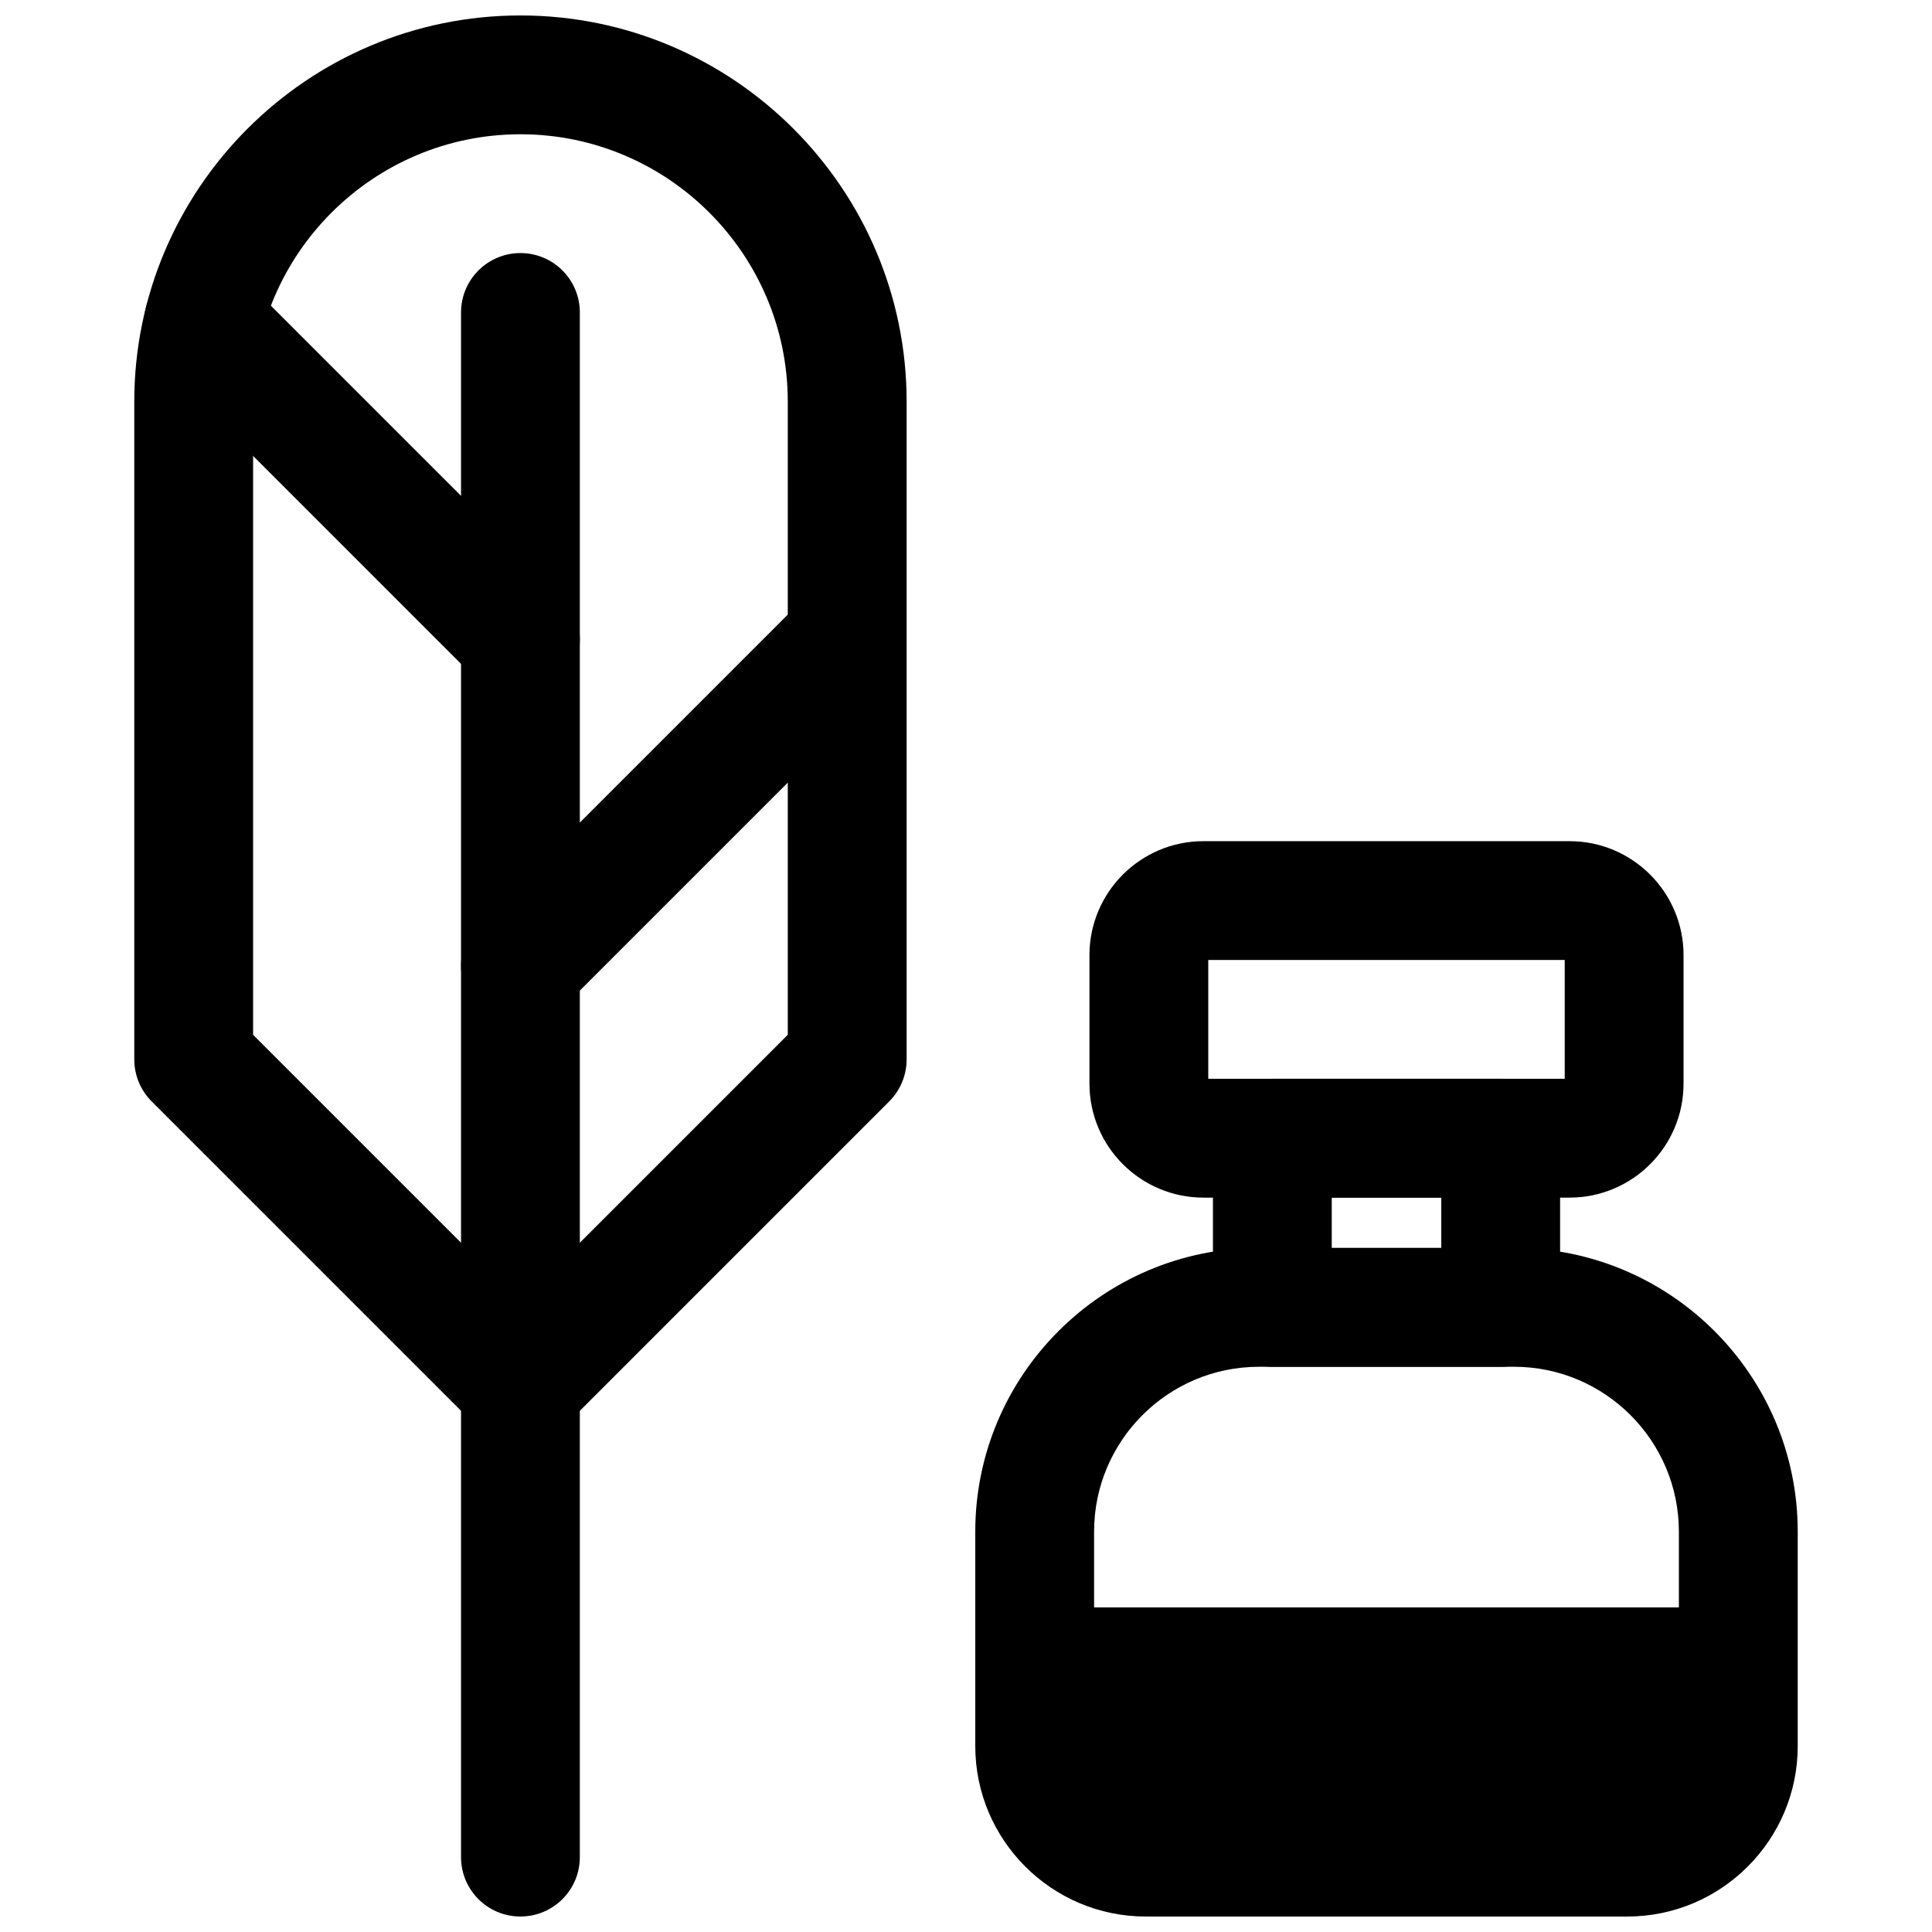 <?xml version="1.0" encoding="UTF-8"?>
<!-- Uploaded to: ICON Repo, www.svgrepo.com, Generator: ICON Repo Mixer Tools -->
<svg width="800px" height="800px" version="1.1" viewBox="144 144 512 512" xmlns="http://www.w3.org/2000/svg">
 <defs>
  <clipPath id="c">
   <path d="m266 211h32v440.9h-32z"/>
  </clipPath>
  <clipPath id="b">
   <path d="m402 474h219v177.9h-219z"/>
  </clipPath>
  <clipPath id="a">
   <path d="m179 148.09h206v379.91h-206z"/>
  </clipPath>
 </defs>
 <g clip-path="url(#c)">
  <path d="m281.92 651.9c-8.695 0-15.742-7.043-15.742-15.742v-409.35c0-8.703 7.051-15.742 15.742-15.742 8.695 0 15.742 7.043 15.742 15.742v409.34c0.004 8.707-7.047 15.746-15.742 15.746z"/>
 </g>
 <path d="m281.92 329.15c-4.027 0-8.055-1.539-11.133-4.613l-83.992-83.992c-6.148-6.148-6.148-16.113 0-22.262 6.148-6.148 16.113-6.148 22.262 0l83.992 83.992c6.148 6.148 6.148 16.113 0 22.262-3.07 3.078-7.102 4.613-11.129 4.613z"/>
 <path d="m281.92 415.74c-4.027 0-8.055-1.539-11.133-4.613-6.148-6.148-6.148-16.113 0-22.262l83.992-83.992c6.148-6.148 16.113-6.148 22.262 0 6.148 6.148 6.148 16.113 0 22.262l-83.992 83.992c-3.07 3.074-7.102 4.613-11.129 4.613z"/>
 <path d="m541.7 506.21h-60.516c-8.695 0-15.742-7.043-15.742-15.742v-44.832c0-8.703 7.051-15.742 15.742-15.742l60.516-0.008c8.695 0 15.742 7.043 15.742 15.742v44.832c0 8.707-7.047 15.75-15.742 15.75zm-44.773-31.488h29.027v-13.344h-29.027z"/>
 <g clip-path="url(#b)">
  <path d="m575.24 651.9h-127.61c-24.906 0-45.172-20.266-45.172-45.172v-56.828c0-41.449 33.727-75.184 75.184-75.184h67.59c41.461 0.004 75.184 33.734 75.184 75.188v56.828c0 24.906-20.262 45.168-45.172 45.168zm-97.602-145.69c-24.094 0-43.695 19.602-43.695 43.695v56.828c0 7.547 6.144 13.68 13.684 13.68h127.61c7.543 0 13.684-6.133 13.684-13.684v-56.828c0-24.094-19.602-43.695-43.695-43.695z"/>
 </g>
 <path d="m418.2 569.98v36.746c0 16.254 13.176 29.43 29.426 29.43h127.61c16.254 0 29.43-13.176 29.43-29.43v-36.746z"/>
 <path d="m559.96 461.38h-97.047c-16.652 0-30.195-13.547-30.195-30.195v-34.07c0-16.652 13.547-30.195 30.195-30.195h97.047c16.652 0 30.195 13.547 30.195 30.195v34.07c0 16.652-13.543 30.195-30.195 30.195zm-95.758-31.488h94.465v-31.488h-94.465zm95.758-31.488h0.152z"/>
 <g clip-path="url(#a)">
  <path d="m281.92 527.09c-4.027 0-8.055-1.539-11.133-4.613l-86.594-86.594c-2.949-2.949-4.609-6.949-4.609-11.129v-174.32c0-56.426 45.91-102.34 102.34-102.34s102.34 45.91 102.34 102.34v174.32c0 4.184-1.66 8.18-4.613 11.133l-86.594 86.594c-3.07 3.07-7.102 4.609-11.129 4.609zm-70.848-108.86 70.848 70.848 70.848-70.848v-167.8c0-39.066-31.781-70.848-70.848-70.848-39.066 0-70.848 31.781-70.848 70.848z"/>
 </g>
</svg>
